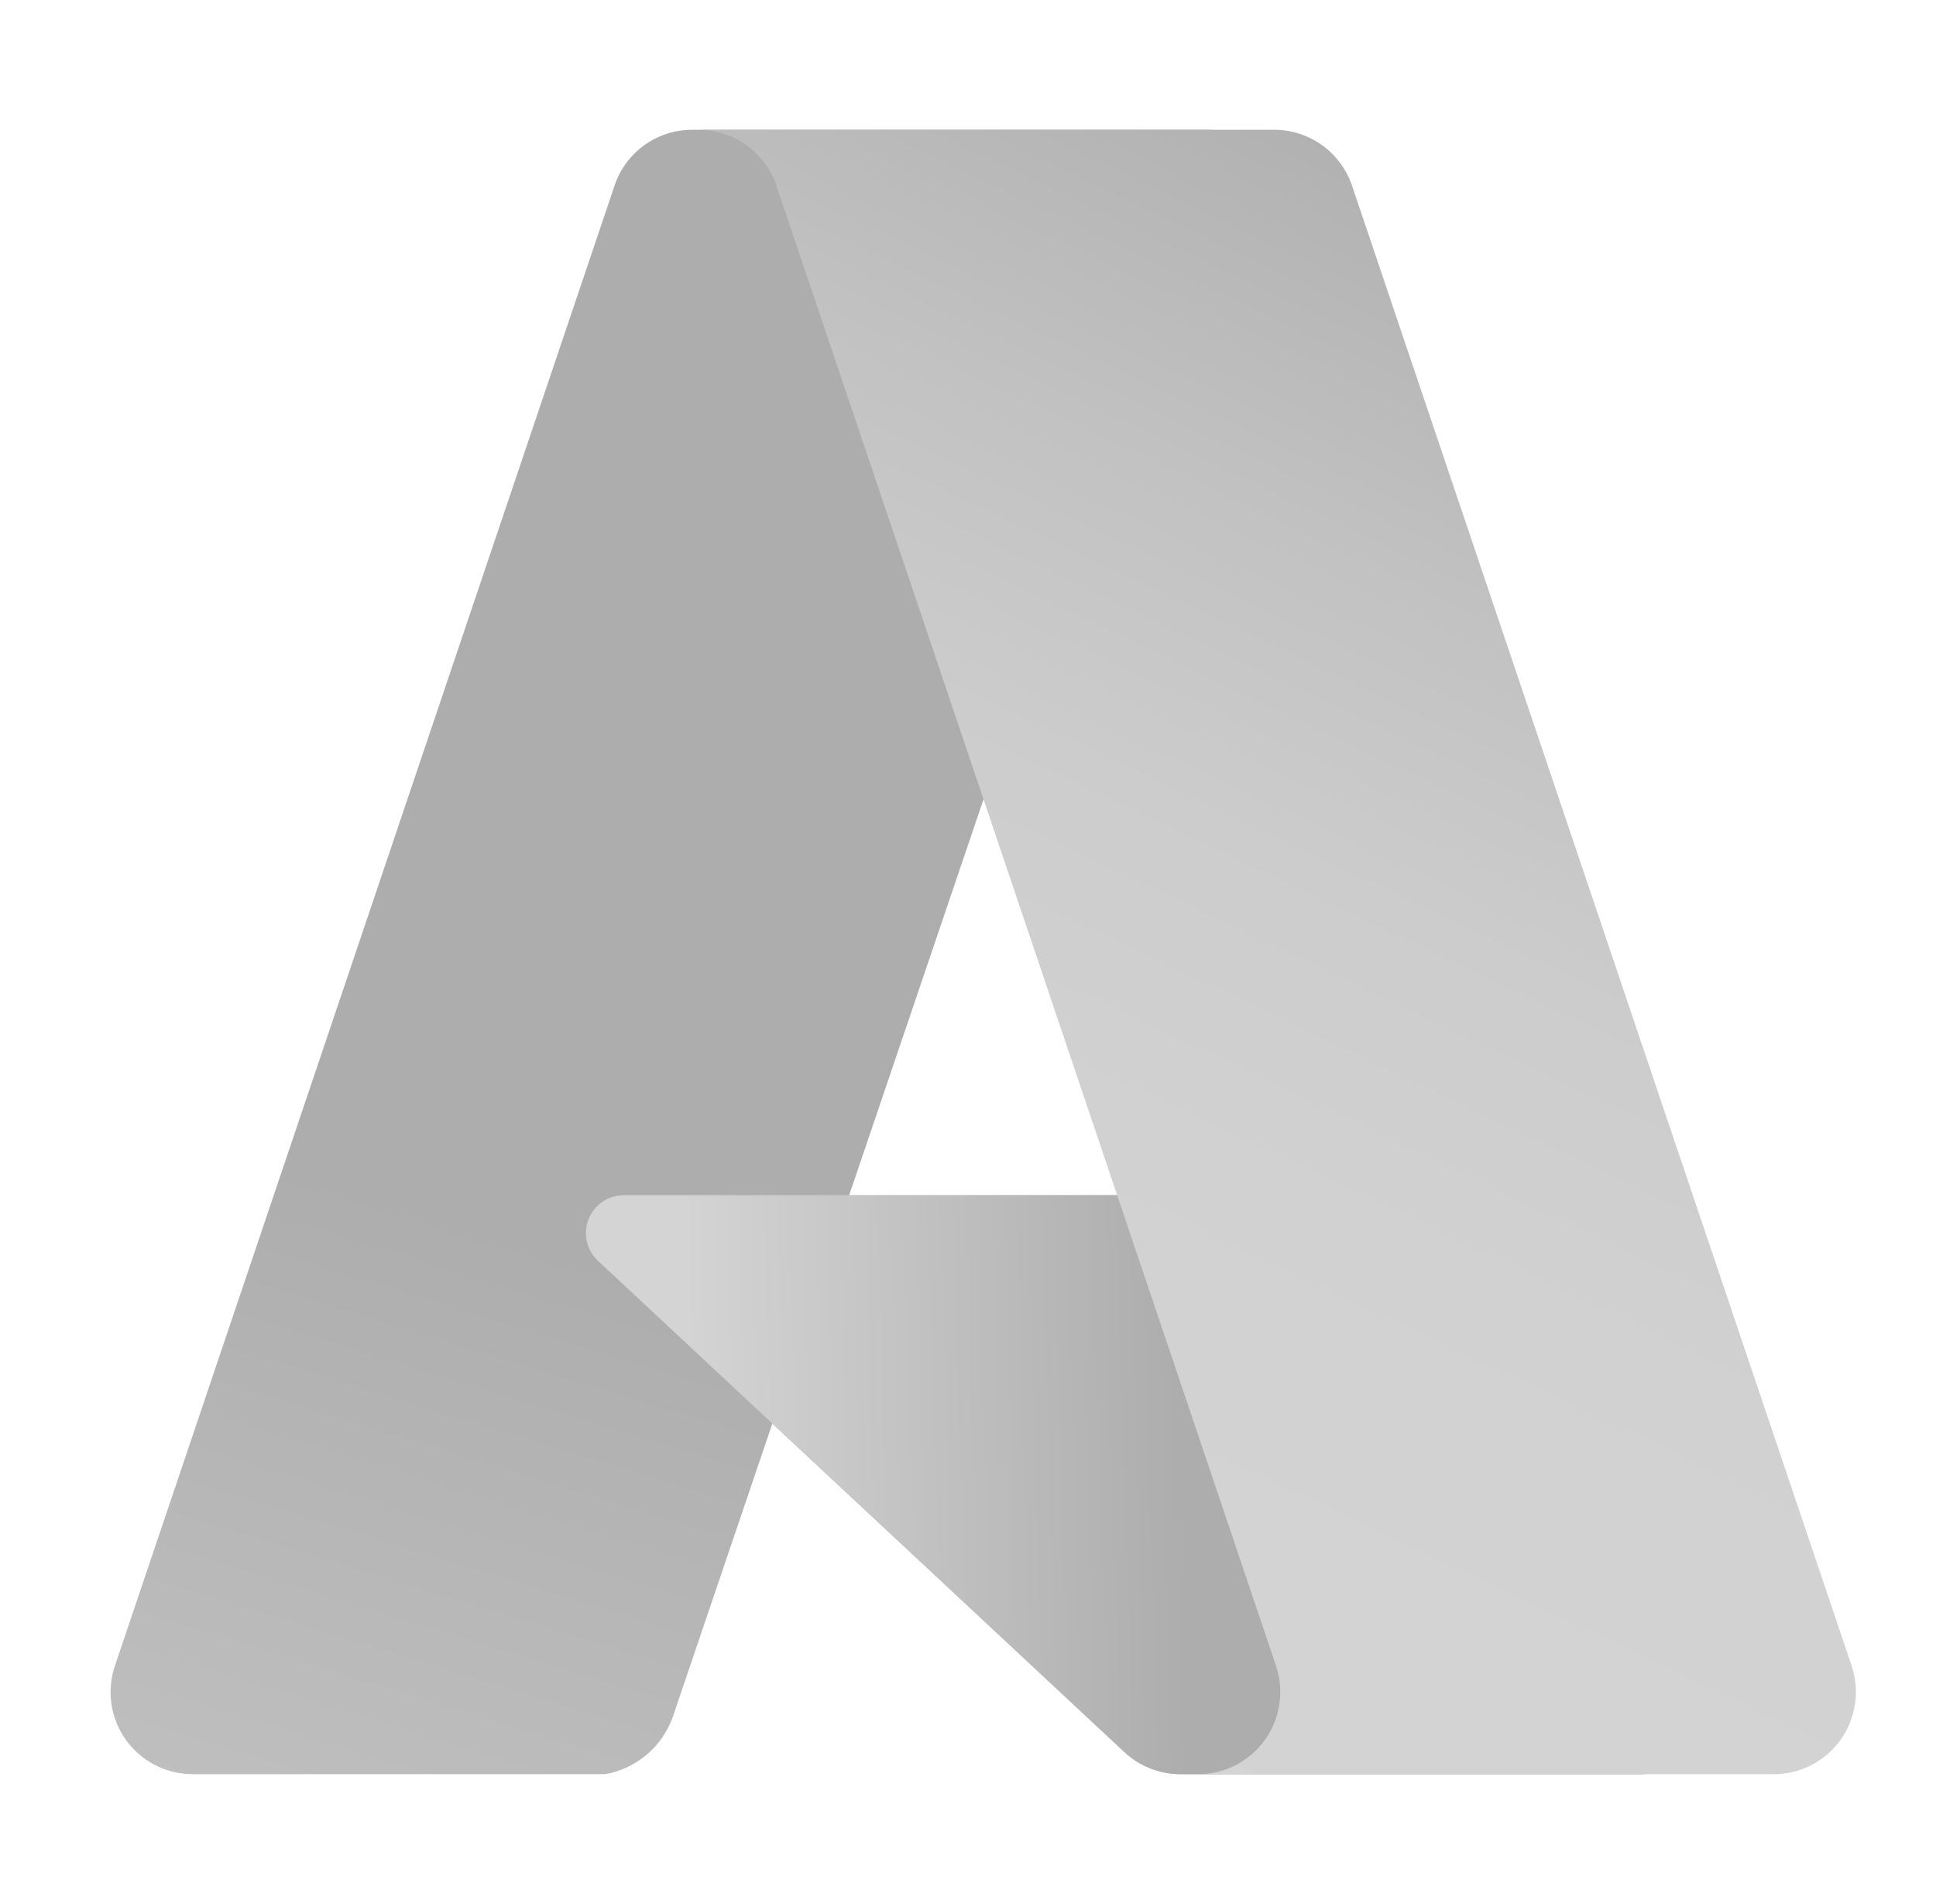 <svg xmlns="http://www.w3.org/2000/svg" width="61" height="60" viewBox="0 0 61 60" fill="none">
  <g opacity="0.5">
    <path d="M21.815 4.09C21.266 4.088 20.73 4.261 20.287 4.585C19.844 4.909 19.515 5.366 19.35 5.889L3.636 52.448C3.496 52.839 3.451 53.258 3.507 53.67C3.563 54.082 3.718 54.474 3.957 54.814C4.197 55.153 4.515 55.43 4.884 55.621C5.253 55.811 5.663 55.91 6.078 55.909H19.07C19.554 55.823 20.006 55.609 20.381 55.291C20.755 54.973 21.038 54.56 21.201 54.097L24.335 44.861L35.529 55.302C35.998 55.69 36.587 55.904 37.195 55.909H51.753L45.368 37.663L26.755 37.667L38.147 4.09H21.815Z" fill="url(#paint0_linear_3959_20510)"/>
    <path d="M45.463 37.663H19.657C19.417 37.663 19.182 37.735 18.984 37.87C18.785 38.005 18.632 38.196 18.544 38.419C18.456 38.642 18.437 38.887 18.49 39.121C18.543 39.355 18.666 39.568 18.841 39.731L35.423 55.209C35.906 55.659 36.542 55.91 37.202 55.909H51.815L45.463 37.663Z" fill="url(#paint1_linear_3959_20510)"/>
    <path d="M42.601 5.853C42.427 5.339 42.097 4.892 41.657 4.576C41.216 4.26 40.688 4.09 40.146 4.09H22.009C22.551 4.09 23.079 4.26 23.52 4.576C23.96 4.893 24.29 5.339 24.464 5.853L40.204 52.49C40.335 52.88 40.372 53.295 40.311 53.702C40.251 54.109 40.094 54.496 39.854 54.83C39.614 55.164 39.298 55.436 38.932 55.624C38.566 55.812 38.16 55.91 37.749 55.91H55.886C56.298 55.91 56.703 55.812 57.069 55.624C57.435 55.436 57.751 55.164 57.991 54.83C58.231 54.495 58.387 54.109 58.448 53.702C58.509 53.295 58.472 52.88 58.341 52.49L42.601 5.853Z" fill="url(#paint2_linear_3959_20510)"/>
  </g>
  <defs>
    <linearGradient id="paint0_linear_3959_20510" x1="5.778" y1="80.2" x2="18.178" y2="39.8" gradientUnits="userSpaceOnUse">
      <stop stop-color="#A9A9A9"/>
      <stop offset="1" stop-color="#5C5C5C"/>
    </linearGradient>
    <linearGradient id="paint1_linear_3959_20510" x1="21.578" y1="37.6" x2="36.841" y2="37.164" gradientUnits="userSpaceOnUse">
      <stop stop-color="#A9A9A9"/>
      <stop offset="1" stop-color="#5C5C5C"/>
    </linearGradient>
    <linearGradient id="paint2_linear_3959_20510" x1="24.877" y1="51.543" x2="47.178" y2="4.465" gradientUnits="userSpaceOnUse">
      <stop stop-color="#A9A9A9"/>
      <stop offset="0.18" stop-color="#A7A7A7"/>
      <stop offset="0.36" stop-color="#A4A4A4"/>
      <stop offset="0.55" stop-color="#9A9A9A"/>
      <stop offset="0.74" stop-color="#848484"/>
      <stop offset="0.93" stop-color="#686868"/>
      <stop offset="1" stop-color="#5C5C5C"/>
    </linearGradient>
  </defs>
</svg>